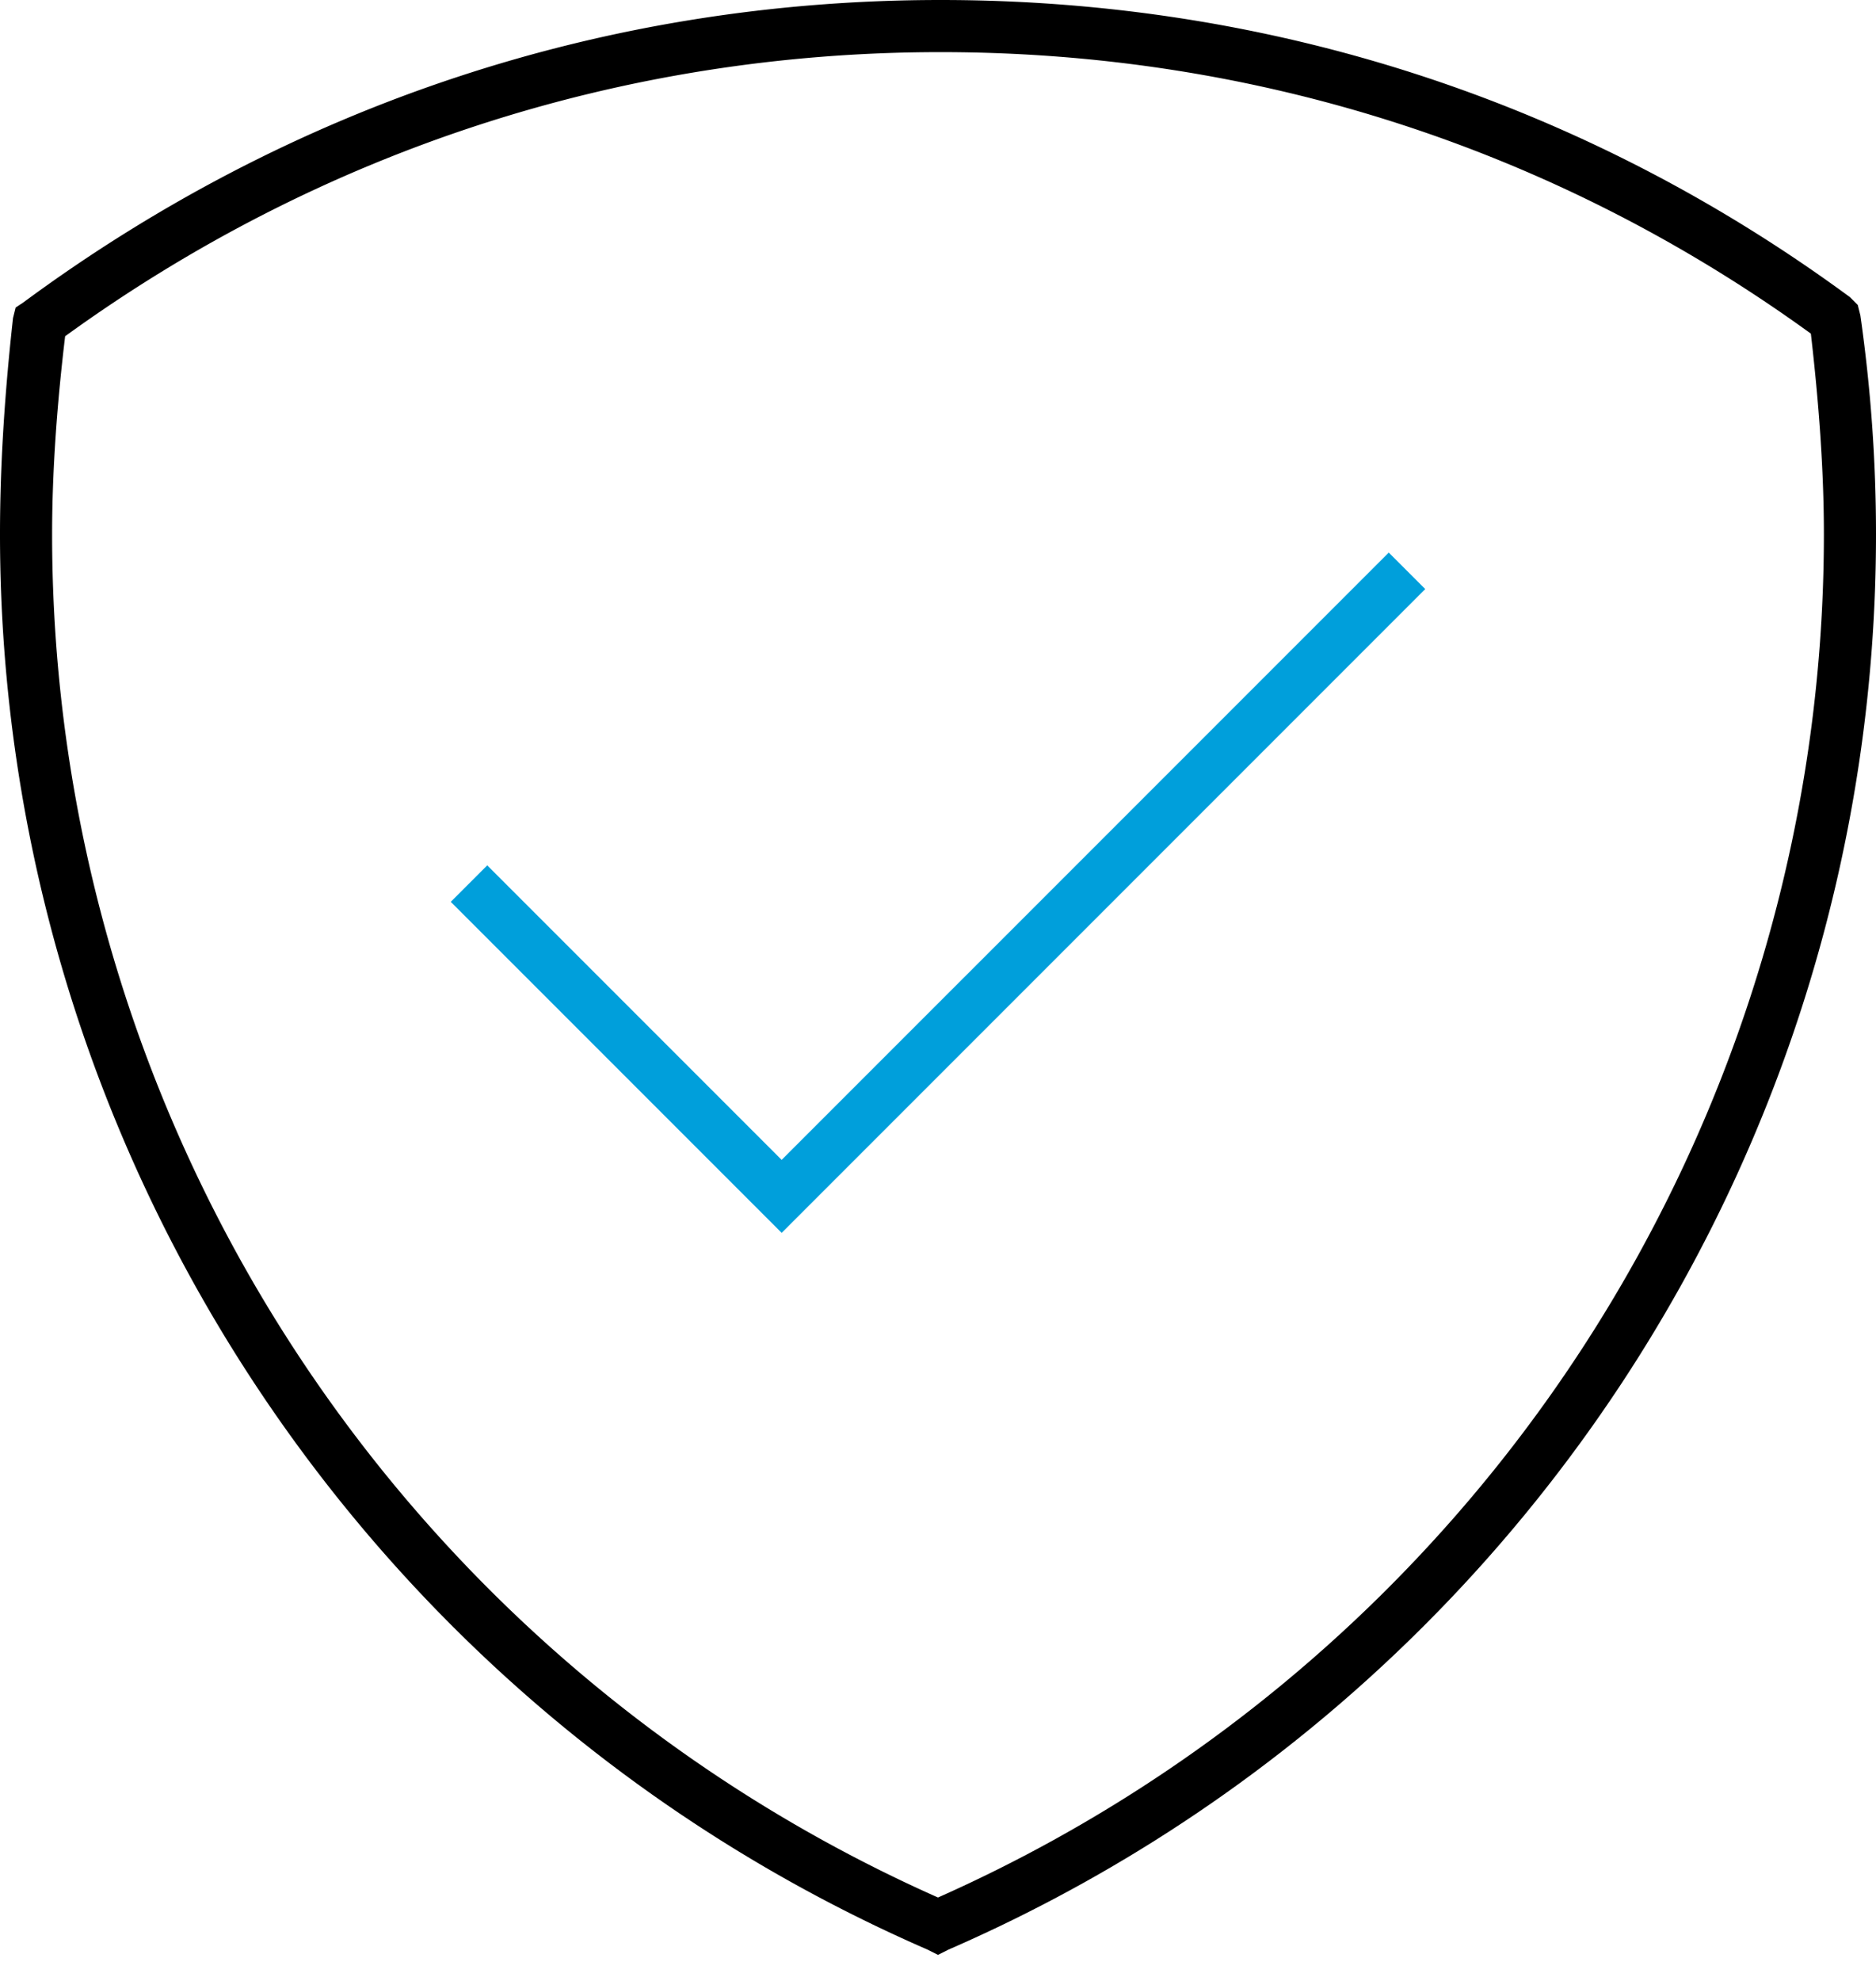 <svg xmlns="http://www.w3.org/2000/svg" viewBox="0 0 54 57"><g fill="none"><path fill="#009FDB" d="m22.5 35.475-9.525-9.525 1.05-1.05 8.475 8.475L39.975 15.9l1.05 1.05z"/><path fill="#000" d="m53.55 9.075-.075-.3-.225-.225C45.6 2.925 36.6 0 27.075 0 17.475 0 8.4 3 .675 8.7l-.225.15-.075.3C.15 11.175 0 13.275 0 15.375 0 33.075 10.5 49.05 26.7 56.1l.3.15.3-.15C43.5 49.05 54 33.075 54 15.375c0-2.1-.15-4.2-.45-6.3zM27 54.6A42.92 42.92 0 0 1 1.5 15.375c0-1.875.15-3.825.375-5.7C9.225 4.35 17.925 1.5 27.075 1.5c9.075 0 17.7 2.775 25.05 8.1.225 1.95.375 3.9.375 5.775A42.92 42.92 0 0 1 27 54.6z"/></g></svg>